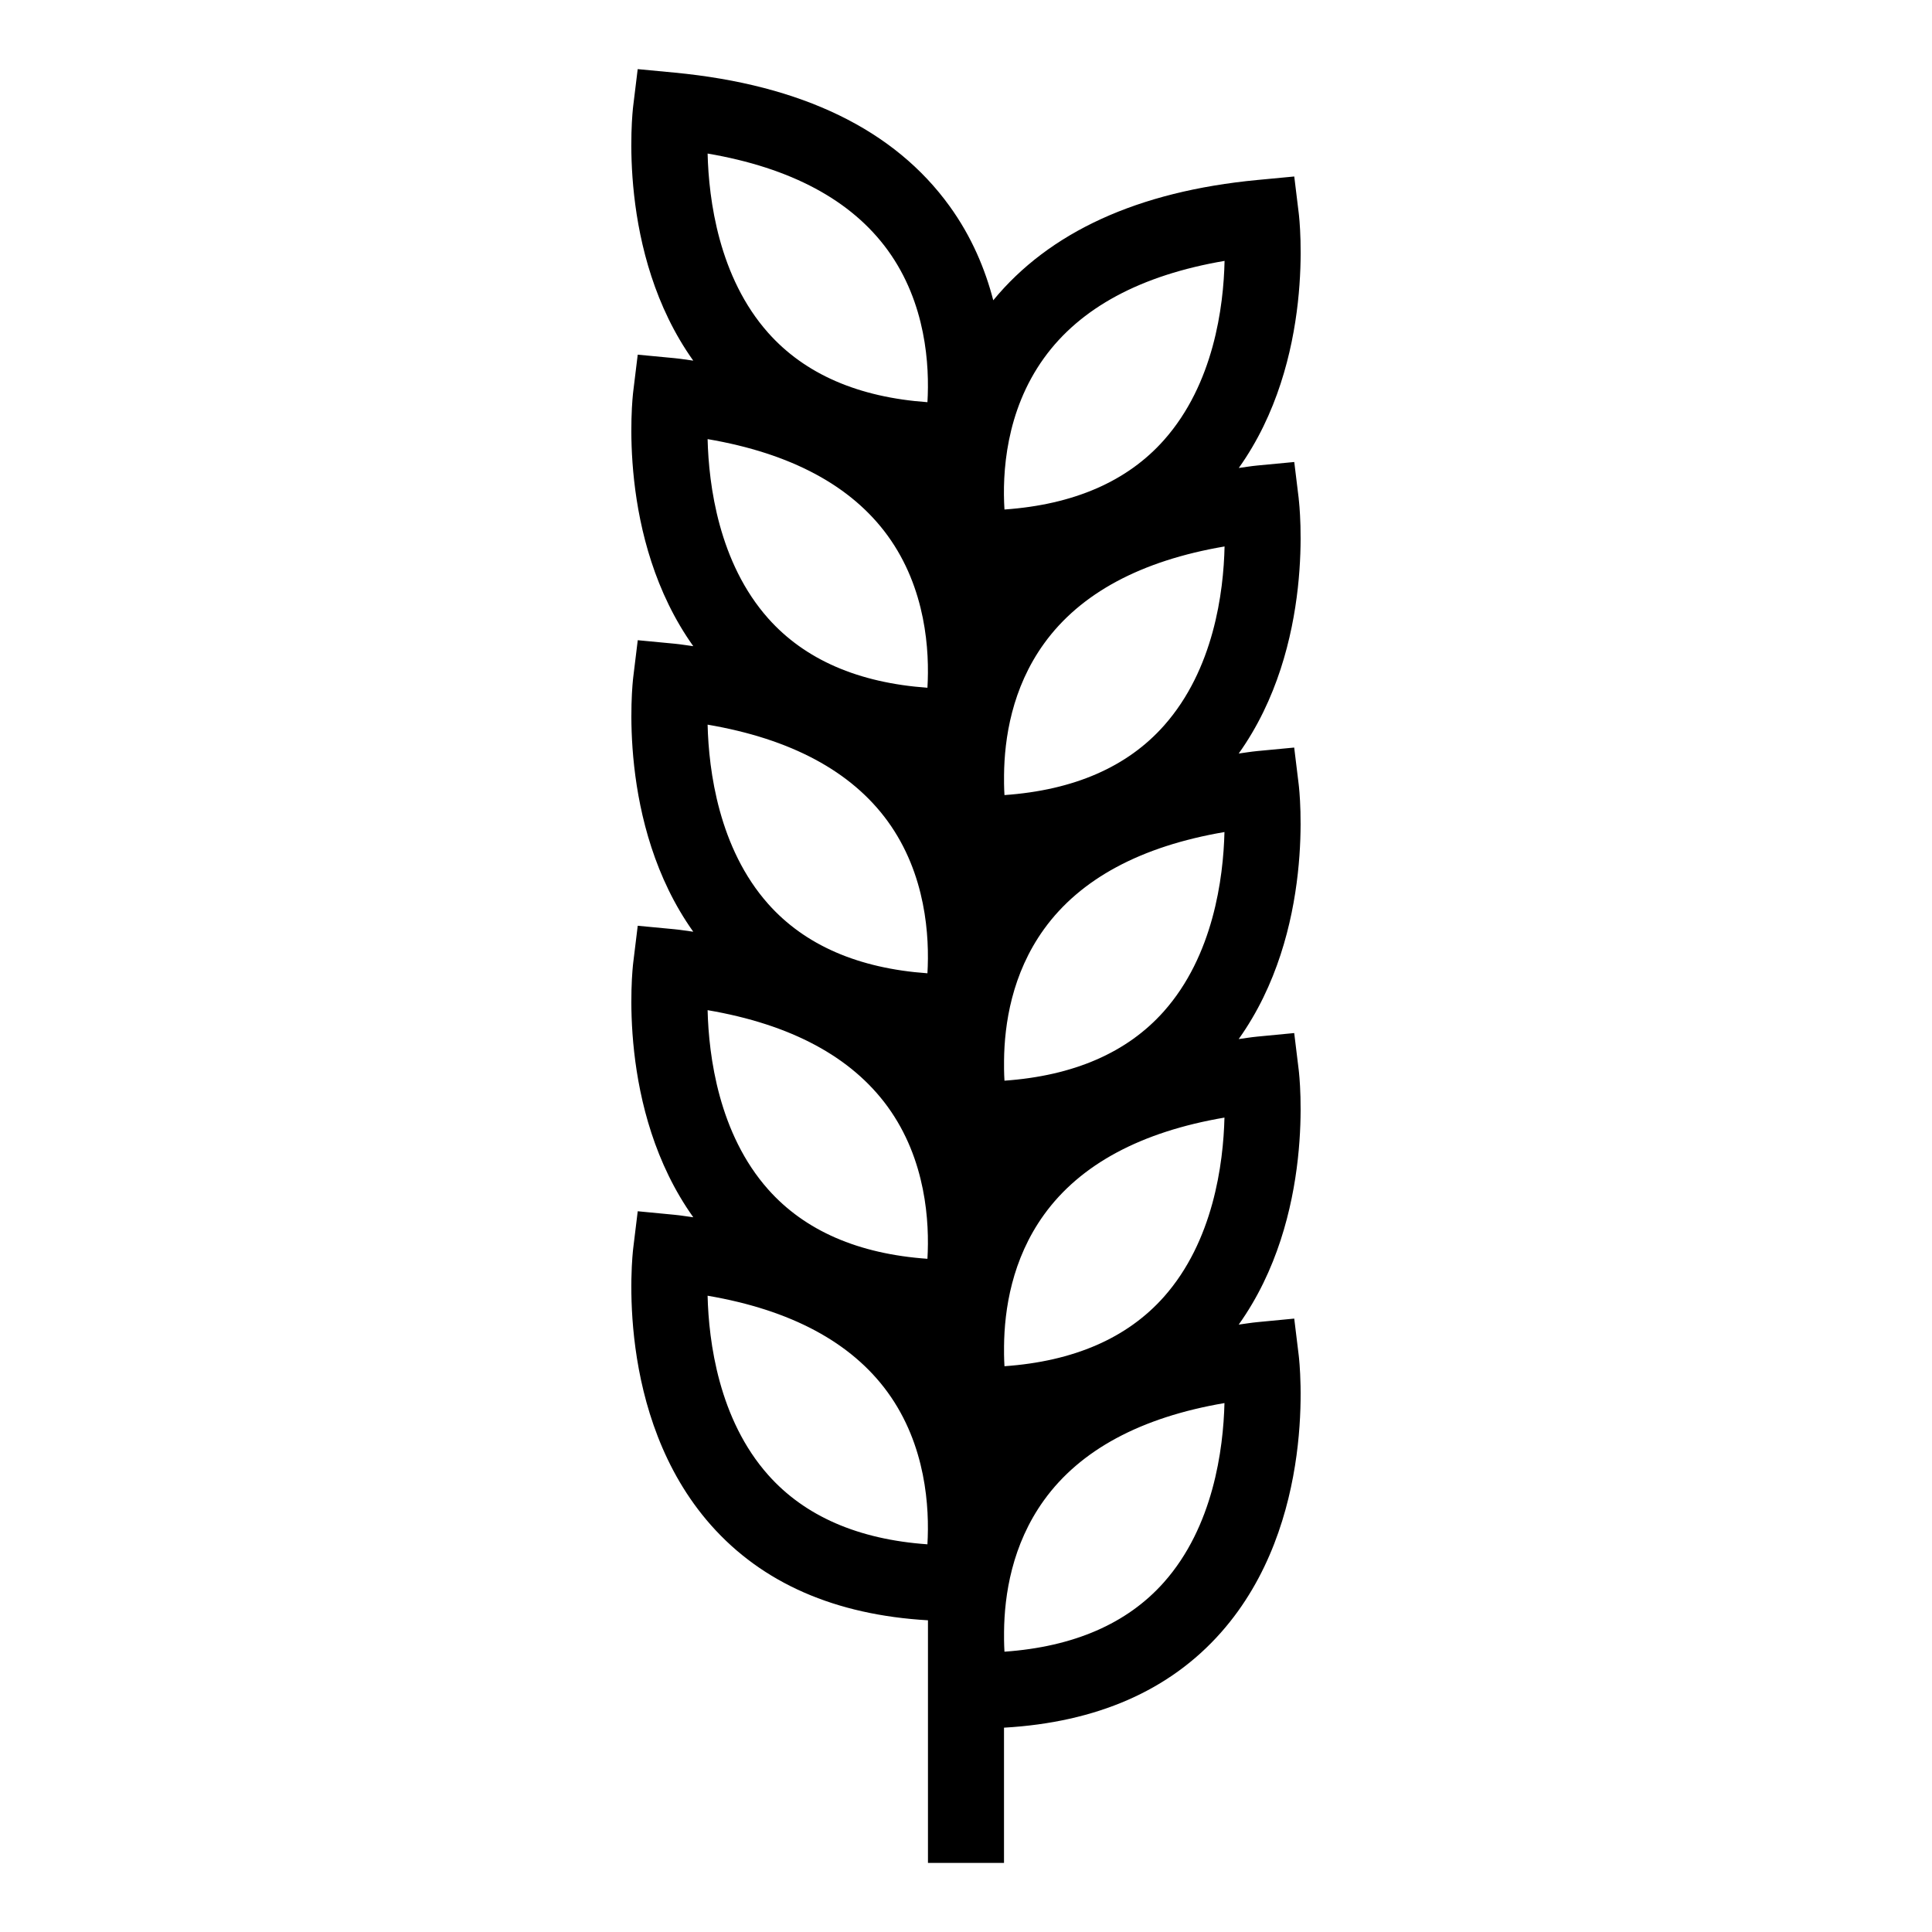 <?xml version="1.0" encoding="UTF-8"?>
<!-- Uploaded to: ICON Repo, www.iconrepo.com, Generator: ICON Repo Mixer Tools -->
<svg fill="#000000" width="800px" height="800px" version="1.1" viewBox="144 144 512 512" xmlns="http://www.w3.org/2000/svg">
 <path d="m488.18 276.17-1.188-9.734-9.766 0.926c-1.703 0.16-3.285 0.441-4.938 0.656 20.355-28.566 16.102-65.836 15.891-67.512l-1.188-9.734-9.766 0.926c-31.691 3.012-55.137 13.805-70 31.883-2.125-8.184-5.672-16.777-11.559-24.93-14.629-20.273-39.156-32.184-72.902-35.406l-9.766-0.926-1.188 9.734c-0.211 1.684-4.453 38.945 15.91 67.52-1.664-0.211-3.246-0.492-4.949-0.656l-9.766-0.926-1.188 9.734c-0.211 1.684-4.453 38.945 15.91 67.52-1.664-0.211-3.246-0.492-4.949-0.656l-9.766-0.926-1.188 9.734c-0.211 1.684-4.445 38.945 15.898 67.52-1.664-0.211-3.246-0.492-4.949-0.656l-9.766-0.926-1.188 9.734c-0.211 1.684-4.453 38.965 15.91 67.52-1.664-0.211-3.246-0.492-4.957-0.656l-9.766-0.938-1.188 9.742c-0.223 1.805-5.09 44.414 20.598 73.445 13.633 15.395 32.988 23.801 57.504 25.211v64.297h20.152v-35.84c24.516-1.402 43.871-9.812 57.504-25.223 25.695-29.031 20.816-71.641 20.598-73.445l-1.188-9.742-9.766 0.938c-1.715 0.16-3.293 0.441-4.949 0.656 20.363-28.566 16.113-65.836 15.898-67.52l-1.188-9.742-9.766 0.938c-1.715 0.16-3.293 0.441-4.949 0.656 20.363-28.566 16.113-65.836 15.898-67.52l-1.188-9.734-9.766 0.926c-1.703 0.16-3.285 0.441-4.938 0.656 20.363-28.578 16.109-65.84 15.898-67.523zm-108.95 9.773c10.219 14.055 11.125 30.66 10.551 40.316-18.32-1.301-32.484-7.457-42.188-18.359-13.121-14.75-15.77-35.336-16.07-47.531 22.07 3.769 38.082 12.344 47.707 25.574zm0 75.672c10.219 14.055 11.113 30.66 10.551 40.316-18.32-1.301-32.484-7.457-42.188-18.359-13.121-14.762-15.77-35.336-16.07-47.531 22.07 3.769 38.082 12.344 47.707 25.574zm0 75.664c10.219 14.055 11.113 30.672 10.551 40.316-18.32-1.289-32.484-7.445-42.188-18.359-13.121-14.75-15.77-35.336-16.07-47.531 22.07 3.769 38.082 12.352 47.707 25.574zm30.852 65.707v-2.207c0.09-9.684 2.066-23.055 10.602-34.883 9.602-13.312 25.664-21.945 47.812-25.723-0.301 12.191-2.953 32.777-16.07 47.531-9.703 10.914-23.891 17.07-42.23 18.359-0.062-0.953-0.094-2.012-0.113-3.078zm0-75.672v-2.207c0.09-9.684 2.066-23.055 10.602-34.883 9.602-13.312 25.664-21.945 47.812-25.723-0.301 12.191-2.953 32.777-16.07 47.531-9.703 10.914-23.891 17.07-42.23 18.359-0.062-0.953-0.094-2.012-0.113-3.078zm0-75.672v-2.207c0.09-9.684 2.066-23.055 10.602-34.883 9.602-13.32 25.676-21.957 47.84-25.734-0.262 12.133-2.871 32.598-16.02 47.438-9.703 10.965-23.91 17.16-42.309 18.449-0.062-0.938-0.094-1.996-0.113-3.062zm10.602-112.77c9.602-13.32 25.672-21.953 47.84-25.734-0.262 12.133-2.871 32.598-16.02 47.438-9.703 10.965-23.91 17.16-42.309 18.449-0.598-9.559 0.281-26.004 10.488-40.152zm-41.453-28.605c10.219 14.055 11.125 30.66 10.551 40.316-18.32-1.301-32.484-7.457-42.188-18.359-13.121-14.75-15.77-35.336-16.07-47.531 22.07 3.769 38.082 12.355 47.707 25.574zm10.547 342.99c-18.32-1.289-32.484-7.445-42.188-18.359-13.121-14.75-15.77-35.336-16.07-47.52 22.066 3.769 38.078 12.344 47.699 25.562 10.227 14.059 11.125 30.676 10.559 40.316zm62.645 10.098c-9.703 10.914-23.891 17.07-42.23 18.359-0.059-0.945-0.09-2.004-0.109-3.074v-2.207c0.09-9.684 2.066-23.055 10.602-34.883 9.602-13.312 25.664-21.945 47.812-25.723-0.305 12.191-2.953 32.777-16.074 47.527z"/>
</svg>